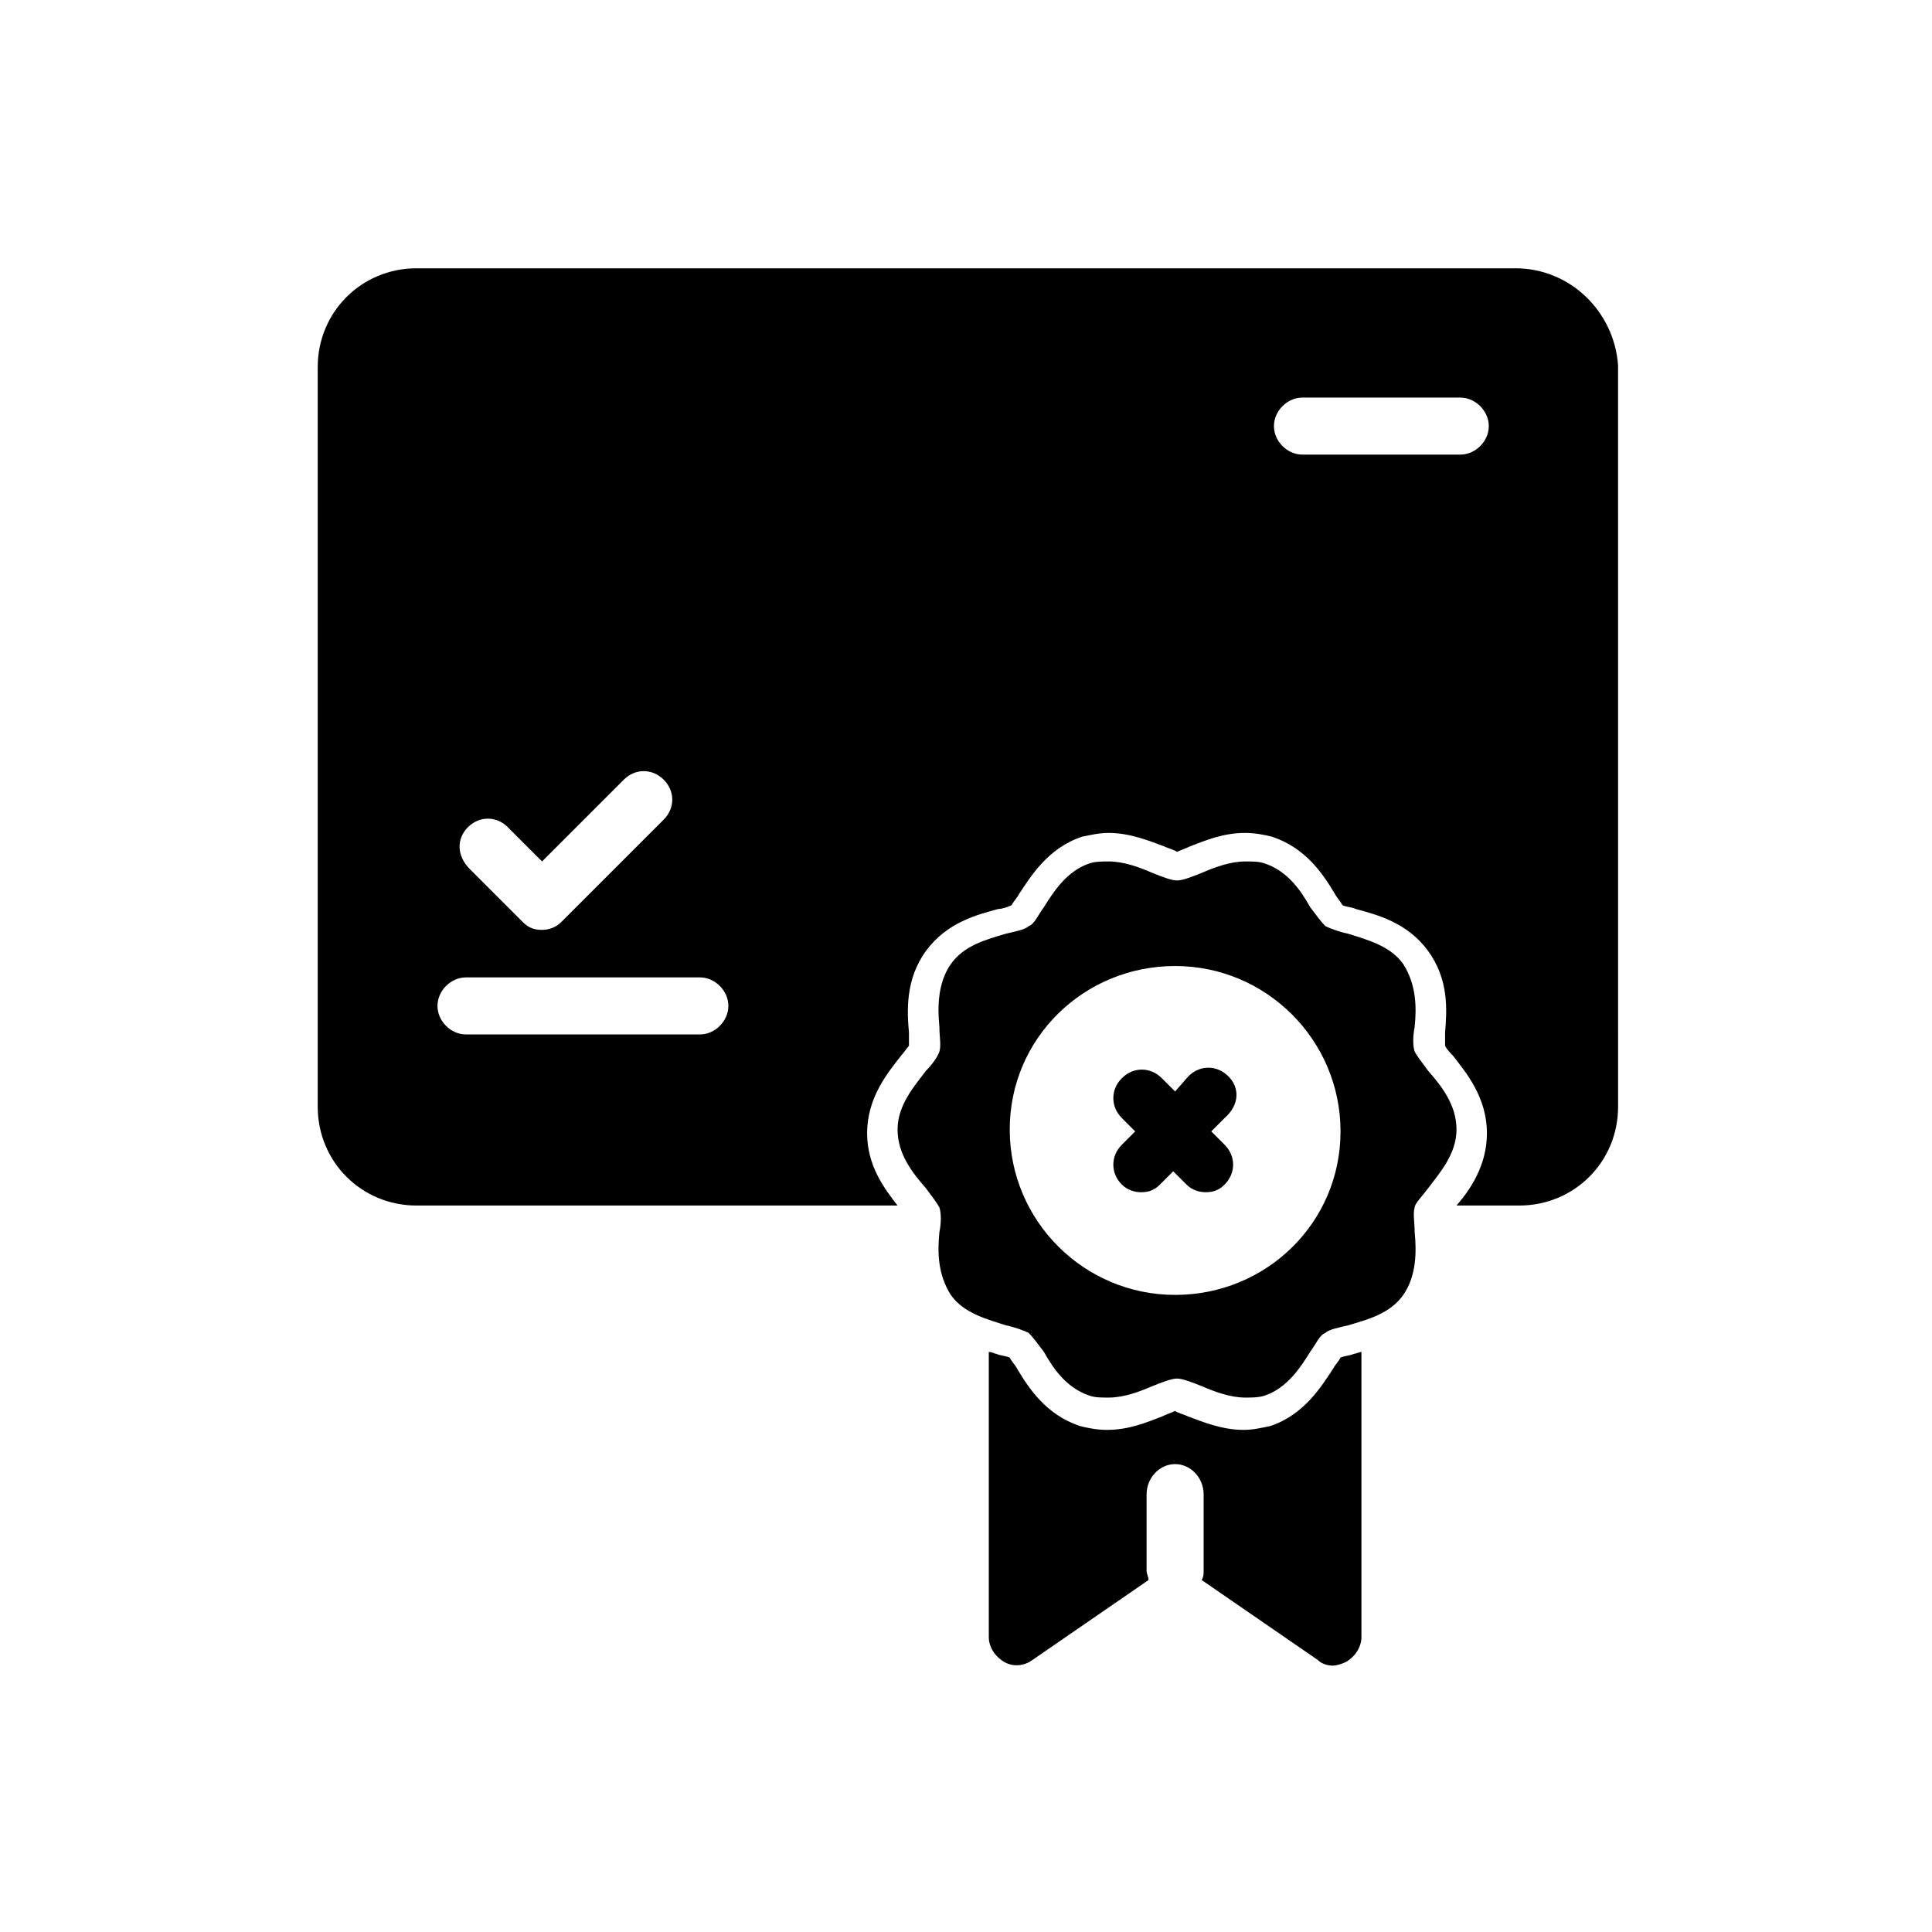 <?xml version="1.0" encoding="UTF-8"?>
<!-- Uploaded to: SVG Repo, www.svgrepo.com, Generator: SVG Repo Mixer Tools -->
<svg fill="#000000" width="800px" height="800px" version="1.1" viewBox="144 144 512 512" xmlns="http://www.w3.org/2000/svg">
 <g>
  <path d="m545.6 215.1h-291.2c-14.609 0-26.199 11.586-26.199 26.199v195.98c0 14.609 11.586 26.199 26.199 26.199h127.46c-3.527-4.535-8.062-10.578-8.062-19.145 0-9.574 5.543-16.121 9.07-20.656 0.504-0.504 1.512-2.016 2.016-2.519v-3.527c-0.504-5.543-1.008-14.105 4.535-21.664s13.602-9.574 19.145-11.082c1.008 0 2.519-0.504 3.527-1.008 0.504-1.008 1.512-2.016 2.016-3.023 3.023-4.535 7.559-12.09 16.625-15.113 2.519-0.504 4.535-1.008 7.055-1.008 5.543 0 10.578 2.016 14.609 3.527 1.008 0.504 3.023 1.008 3.527 1.512 1.008-0.504 2.519-1.008 3.527-1.512 4.031-1.512 8.566-3.527 14.609-3.527 2.519 0 5.039 0.504 7.055 1.008 9.07 3.023 13.602 10.078 16.625 15.113 0.504 1.008 1.512 2.016 2.016 3.023 1.008 0.504 2.519 0.504 3.527 1.008 5.543 1.512 13.602 3.527 19.145 11.082 5.543 7.559 5.039 15.617 4.535 21.664v3.527c0.504 1.008 1.512 2.016 2.016 2.519 3.527 4.535 9.07 11.082 9.07 20.656 0 8.566-4.535 15.113-8.062 19.145h16.625c14.609 0 26.199-11.586 26.199-26.199l-0.008-196.49c-1.008-14.105-12.594-25.691-27.207-25.691zm-277.6 148.12c3.023-3.023 7.559-3.023 10.578 0l9.07 9.07 21.664-21.664c3.023-3.023 7.559-3.023 10.578 0 3.023 3.023 3.023 7.559 0 10.578l-27.207 27.207c-1.512 1.512-3.527 2.016-5.039 2.016-2.016 0-3.527-0.504-5.039-2.016l-14.105-14.105c-3.523-3.527-3.523-8.062-0.5-11.086zm61.465 54.918h-61.969c-4.031 0-7.559-3.527-7.559-7.559s3.527-7.559 7.559-7.559h61.969c4.031 0 7.559 3.527 7.559 7.559s-3.527 7.559-7.559 7.559zm201.52-153.66h-41.816c-4.031 0-7.559-3.527-7.559-7.559s3.527-7.559 7.559-7.559l41.816 0.004c4.031 0 7.559 3.527 7.559 7.559 0 4.027-3.527 7.555-7.559 7.555z"/>
  <path d="m469.52 429.22c-3.023-3.023-7.559-3.023-10.578 0l-3.527 4.031-3.527-3.527c-3.023-3.023-7.559-3.023-10.578 0-3.023 3.023-3.023 7.559 0 10.578l3.527 3.527-3.527 3.527c-3.023 3.023-3.023 7.559 0 10.578 1.512 1.512 3.527 2.016 5.039 2.016 2.016 0 3.527-0.504 5.039-2.016l3.527-3.527 3.527 3.527c1.512 1.512 3.527 2.016 5.039 2.016 2.016 0 3.527-0.504 5.039-2.016 3.023-3.023 3.023-7.559 0-10.578l-3.527-3.527 3.527-3.527c4.023-3.523 4.023-8.059 1-11.082z"/>
  <path d="m522.43 458.95c3.023-4.031 7.559-9.07 7.559-15.617 0-6.551-4.031-11.586-7.559-15.617-1.512-2.016-3.023-4.031-3.527-5.039-0.504-1.512-0.504-4.031 0-6.551 0.504-5.039 0.504-11.082-3.023-16.625-3.527-5.039-10.078-6.551-14.609-8.062-2.519-0.504-5.039-1.512-6.047-2.016-1.008-1.008-2.519-3.023-4.031-5.039-2.519-4.535-6.047-9.574-12.09-11.586-1.512-0.504-3.023-0.504-5.039-0.504-4.031 0-8.062 1.512-11.586 3.023-2.519 1.008-5.039 2.016-6.551 2.016s-4.031-1.008-6.551-2.016c-3.527-1.512-7.559-3.023-11.586-3.023-1.512 0-3.527 0-5.039 0.504-6.047 2.016-9.574 7.559-12.09 11.586-1.512 2.016-2.519 4.535-4.031 5.039-1.008 1.008-4.031 1.512-6.047 2.016-5.039 1.512-11.082 3.023-14.609 8.062-3.527 5.039-3.527 11.586-3.023 16.625 0 2.519 0.504 5.039 0 6.551-0.504 1.512-2.016 3.527-3.527 5.039-3.023 4.031-7.559 9.07-7.559 15.617 0 6.551 4.031 11.586 7.559 15.617 1.512 2.016 3.023 4.031 3.527 5.039 0.504 1.512 0.504 4.031 0 6.551-0.504 5.039-0.504 11.082 3.023 16.625 3.527 5.039 10.078 6.551 14.609 8.062 2.519 0.504 5.039 1.512 6.047 2.016 1.008 1.008 2.519 3.023 4.031 5.039 2.519 4.535 6.047 9.574 12.09 11.586 1.512 0.504 3.023 0.504 5.039 0.504 4.031 0 8.062-1.512 11.586-3.023 2.519-1.008 5.039-2.016 6.551-2.016s4.031 1.008 6.551 2.016c3.527 1.512 7.559 3.023 11.586 3.023 1.512 0 3.527 0 5.039-0.504 6.047-2.016 9.574-7.559 12.09-11.586 1.512-2.016 2.519-4.535 4.031-5.039 1.008-1.008 4.031-1.512 6.047-2.016 5.039-1.512 11.082-3.023 14.609-8.062 3.527-5.039 3.527-11.586 3.023-16.625 0-2.519-0.504-5.039 0-6.551 0-1.008 2.016-3.023 3.527-5.039zm-67.008 28.211c-24.184 0-43.832-19.648-43.832-43.832 0-24.18 19.648-43.324 43.832-43.324 24.184 0 43.832 19.648 43.832 43.832 0 24.18-19.648 43.324-43.832 43.324z"/>
  <path d="m499.25 503.79c-0.504 1.008-1.512 2.016-2.016 3.023-3.023 4.535-7.559 12.09-16.625 15.113-2.519 0.504-4.535 1.008-7.055 1.008-5.543 0-10.578-2.016-14.609-3.527-1.008-0.504-3.023-1.008-3.527-1.512-1.008 0.504-2.519 1.008-3.527 1.512-4.031 1.512-8.566 3.527-14.609 3.527-2.519 0-5.039-0.504-7.055-1.008-9.07-3.023-13.602-10.078-16.625-15.113-0.504-1.008-1.512-2.016-2.016-3.023-1.008-0.504-2.519-0.504-3.527-1.008-0.504 0-1.008-0.504-2.016-0.504v75.57c0 2.519 1.512 5.039 4.031 6.551s5.543 1.008 7.559-0.504l30.73-21.16c0-1.008-0.504-1.512-0.504-2.519v-20.152c0-4.535 3.527-8.062 7.559-8.062s7.559 3.527 7.559 8.062v20.152c0 1.008 0 1.512-0.504 2.519l30.73 21.16c1.008 1.008 2.519 1.512 4.031 1.512 1.008 0 2.519-0.504 3.527-1.008 2.519-1.512 4.031-4.031 4.031-6.551v-75.57c-0.504 0-1.512 0.504-2.016 0.504-1.008 0.504-2.519 0.504-3.527 1.008z"/>
 </g>
</svg>